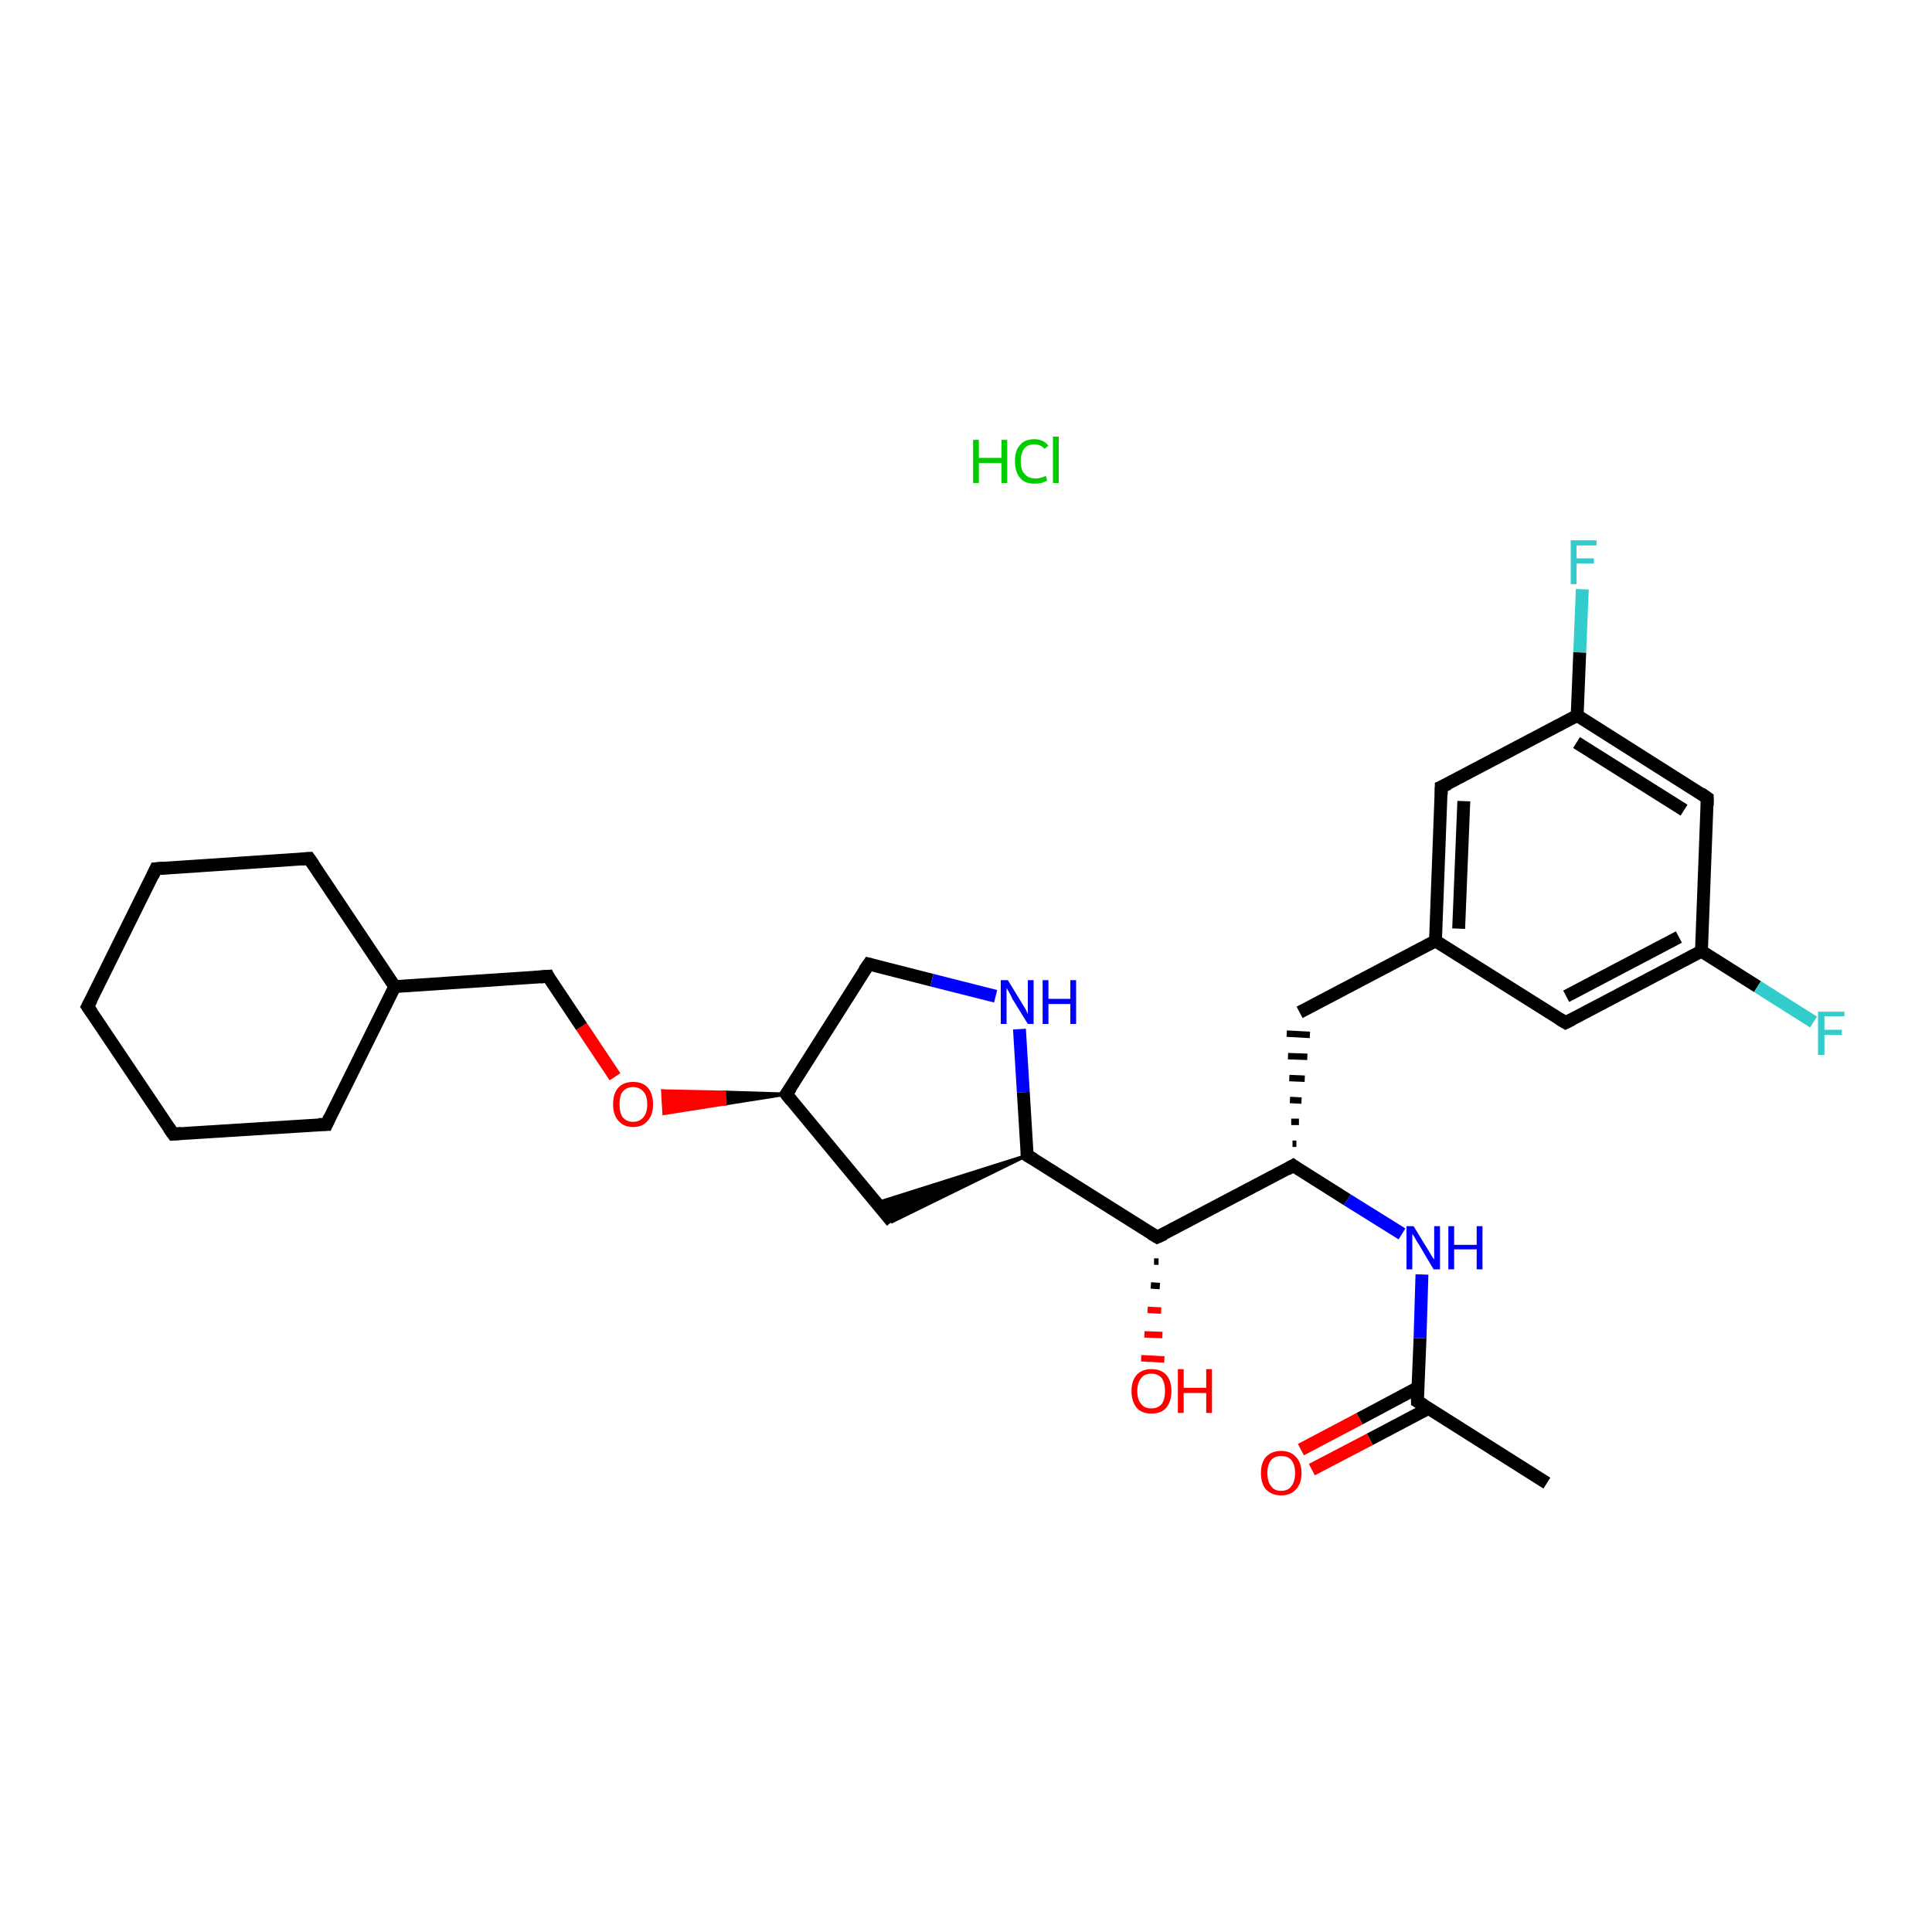 <?xml version='1.0' encoding='iso-8859-1'?>
<svg version='1.1' baseProfile='full'
              xmlns='http://www.w3.org/2000/svg'
                      xmlns:rdkit='http://www.rdkit.org/xml'
                      xmlns:xlink='http://www.w3.org/1999/xlink'
                  xml:space='preserve'
width='300px' height='300px' viewBox='0 0 300 300'>
<!-- END OF HEADER -->
<rect style='opacity:1.0;fill:#FFFFFF;stroke:none' width='300.0' height='300.0' x='0.0' y='0.0'> </rect>
<path class='bond-0 atom-1 atom-2' d='M 240.2,230.3 L 220.1,217.6' style='fill:none;fill-rule:evenodd;stroke:#000000;stroke-width:2.0px;stroke-linecap:butt;stroke-linejoin:miter;stroke-opacity:1' />
<path class='bond-1 atom-2 atom-3' d='M 220.1,215.5 L 211.1,220.3' style='fill:none;fill-rule:evenodd;stroke:#000000;stroke-width:2.0px;stroke-linecap:butt;stroke-linejoin:miter;stroke-opacity:1' />
<path class='bond-1 atom-2 atom-3' d='M 211.1,220.3 L 202.0,225.1' style='fill:none;fill-rule:evenodd;stroke:#FF0000;stroke-width:2.0px;stroke-linecap:butt;stroke-linejoin:miter;stroke-opacity:1' />
<path class='bond-1 atom-2 atom-3' d='M 221.8,218.7 L 212.7,223.5' style='fill:none;fill-rule:evenodd;stroke:#000000;stroke-width:2.0px;stroke-linecap:butt;stroke-linejoin:miter;stroke-opacity:1' />
<path class='bond-1 atom-2 atom-3' d='M 212.7,223.5 L 203.7,228.2' style='fill:none;fill-rule:evenodd;stroke:#FF0000;stroke-width:2.0px;stroke-linecap:butt;stroke-linejoin:miter;stroke-opacity:1' />
<path class='bond-2 atom-2 atom-4' d='M 220.1,217.6 L 220.5,207.8' style='fill:none;fill-rule:evenodd;stroke:#000000;stroke-width:2.0px;stroke-linecap:butt;stroke-linejoin:miter;stroke-opacity:1' />
<path class='bond-2 atom-2 atom-4' d='M 220.5,207.8 L 220.8,197.9' style='fill:none;fill-rule:evenodd;stroke:#0000FF;stroke-width:2.0px;stroke-linecap:butt;stroke-linejoin:miter;stroke-opacity:1' />
<path class='bond-3 atom-4 atom-5' d='M 217.7,191.6 L 209.2,186.3' style='fill:none;fill-rule:evenodd;stroke:#0000FF;stroke-width:2.0px;stroke-linecap:butt;stroke-linejoin:miter;stroke-opacity:1' />
<path class='bond-3 atom-4 atom-5' d='M 209.2,186.3 L 200.8,181.0' style='fill:none;fill-rule:evenodd;stroke:#000000;stroke-width:2.0px;stroke-linecap:butt;stroke-linejoin:miter;stroke-opacity:1' />
<path class='bond-4 atom-5 atom-6' d='M 201.3,177.6 L 200.7,177.6' style='fill:none;fill-rule:evenodd;stroke:#000000;stroke-width:1.0px;stroke-linecap:butt;stroke-linejoin:miter;stroke-opacity:1' />
<path class='bond-4 atom-5 atom-6' d='M 201.7,174.2 L 200.5,174.2' style='fill:none;fill-rule:evenodd;stroke:#000000;stroke-width:1.0px;stroke-linecap:butt;stroke-linejoin:miter;stroke-opacity:1' />
<path class='bond-4 atom-5 atom-6' d='M 202.1,170.9 L 200.3,170.8' style='fill:none;fill-rule:evenodd;stroke:#000000;stroke-width:1.0px;stroke-linecap:butt;stroke-linejoin:miter;stroke-opacity:1' />
<path class='bond-4 atom-5 atom-6' d='M 202.6,167.5 L 200.2,167.4' style='fill:none;fill-rule:evenodd;stroke:#000000;stroke-width:1.0px;stroke-linecap:butt;stroke-linejoin:miter;stroke-opacity:1' />
<path class='bond-4 atom-5 atom-6' d='M 203.0,164.1 L 200.0,164.0' style='fill:none;fill-rule:evenodd;stroke:#000000;stroke-width:1.0px;stroke-linecap:butt;stroke-linejoin:miter;stroke-opacity:1' />
<path class='bond-4 atom-5 atom-6' d='M 203.4,160.7 L 199.8,160.5' style='fill:none;fill-rule:evenodd;stroke:#000000;stroke-width:1.0px;stroke-linecap:butt;stroke-linejoin:miter;stroke-opacity:1' />
<path class='bond-5 atom-6 atom-7' d='M 201.8,157.2 L 222.9,146.1' style='fill:none;fill-rule:evenodd;stroke:#000000;stroke-width:2.0px;stroke-linecap:butt;stroke-linejoin:miter;stroke-opacity:1' />
<path class='bond-6 atom-7 atom-8' d='M 222.9,146.1 L 223.8,122.2' style='fill:none;fill-rule:evenodd;stroke:#000000;stroke-width:2.0px;stroke-linecap:butt;stroke-linejoin:miter;stroke-opacity:1' />
<path class='bond-6 atom-7 atom-8' d='M 226.5,144.2 L 227.3,124.4' style='fill:none;fill-rule:evenodd;stroke:#000000;stroke-width:2.0px;stroke-linecap:butt;stroke-linejoin:miter;stroke-opacity:1' />
<path class='bond-7 atom-8 atom-9' d='M 223.8,122.2 L 244.9,111.1' style='fill:none;fill-rule:evenodd;stroke:#000000;stroke-width:2.0px;stroke-linecap:butt;stroke-linejoin:miter;stroke-opacity:1' />
<path class='bond-8 atom-9 atom-10' d='M 244.9,111.1 L 245.3,101.3' style='fill:none;fill-rule:evenodd;stroke:#000000;stroke-width:2.0px;stroke-linecap:butt;stroke-linejoin:miter;stroke-opacity:1' />
<path class='bond-8 atom-9 atom-10' d='M 245.3,101.3 L 245.7,91.5' style='fill:none;fill-rule:evenodd;stroke:#33CCCC;stroke-width:2.0px;stroke-linecap:butt;stroke-linejoin:miter;stroke-opacity:1' />
<path class='bond-9 atom-9 atom-11' d='M 244.9,111.1 L 265.1,123.9' style='fill:none;fill-rule:evenodd;stroke:#000000;stroke-width:2.0px;stroke-linecap:butt;stroke-linejoin:miter;stroke-opacity:1' />
<path class='bond-9 atom-9 atom-11' d='M 244.8,115.3 L 261.5,125.8' style='fill:none;fill-rule:evenodd;stroke:#000000;stroke-width:2.0px;stroke-linecap:butt;stroke-linejoin:miter;stroke-opacity:1' />
<path class='bond-10 atom-11 atom-12' d='M 265.1,123.9 L 264.2,147.7' style='fill:none;fill-rule:evenodd;stroke:#000000;stroke-width:2.0px;stroke-linecap:butt;stroke-linejoin:miter;stroke-opacity:1' />
<path class='bond-11 atom-12 atom-13' d='M 264.2,147.7 L 272.9,153.2' style='fill:none;fill-rule:evenodd;stroke:#000000;stroke-width:2.0px;stroke-linecap:butt;stroke-linejoin:miter;stroke-opacity:1' />
<path class='bond-11 atom-12 atom-13' d='M 272.9,153.2 L 281.6,158.7' style='fill:none;fill-rule:evenodd;stroke:#33CCCC;stroke-width:2.0px;stroke-linecap:butt;stroke-linejoin:miter;stroke-opacity:1' />
<path class='bond-12 atom-12 atom-14' d='M 264.2,147.7 L 243.1,158.8' style='fill:none;fill-rule:evenodd;stroke:#000000;stroke-width:2.0px;stroke-linecap:butt;stroke-linejoin:miter;stroke-opacity:1' />
<path class='bond-12 atom-12 atom-14' d='M 260.7,145.5 L 243.2,154.7' style='fill:none;fill-rule:evenodd;stroke:#000000;stroke-width:2.0px;stroke-linecap:butt;stroke-linejoin:miter;stroke-opacity:1' />
<path class='bond-13 atom-5 atom-15' d='M 200.8,181.0 L 179.7,192.1' style='fill:none;fill-rule:evenodd;stroke:#000000;stroke-width:2.0px;stroke-linecap:butt;stroke-linejoin:miter;stroke-opacity:1' />
<path class='bond-14 atom-15 atom-16' d='M 179.9,195.9 L 179.2,195.9' style='fill:none;fill-rule:evenodd;stroke:#000000;stroke-width:1.0px;stroke-linecap:butt;stroke-linejoin:miter;stroke-opacity:1' />
<path class='bond-14 atom-15 atom-16' d='M 180.1,199.7 L 178.7,199.6' style='fill:none;fill-rule:evenodd;stroke:#000000;stroke-width:1.0px;stroke-linecap:butt;stroke-linejoin:miter;stroke-opacity:1' />
<path class='bond-14 atom-15 atom-16' d='M 180.3,203.5 L 178.2,203.4' style='fill:none;fill-rule:evenodd;stroke:#FF0000;stroke-width:1.0px;stroke-linecap:butt;stroke-linejoin:miter;stroke-opacity:1' />
<path class='bond-14 atom-15 atom-16' d='M 180.5,207.3 L 177.7,207.2' style='fill:none;fill-rule:evenodd;stroke:#FF0000;stroke-width:1.0px;stroke-linecap:butt;stroke-linejoin:miter;stroke-opacity:1' />
<path class='bond-14 atom-15 atom-16' d='M 180.8,211.1 L 177.2,210.9' style='fill:none;fill-rule:evenodd;stroke:#FF0000;stroke-width:1.0px;stroke-linecap:butt;stroke-linejoin:miter;stroke-opacity:1' />
<path class='bond-15 atom-15 atom-17' d='M 179.7,192.1 L 159.5,179.4' style='fill:none;fill-rule:evenodd;stroke:#000000;stroke-width:2.0px;stroke-linecap:butt;stroke-linejoin:miter;stroke-opacity:1' />
<path class='bond-16 atom-17 atom-18' d='M 159.5,179.4 L 138.5,189.7 L 136.1,186.8 Z' style='fill:#000000;fill-rule:evenodd;fill-opacity:1;stroke:#000000;stroke-width:0.5px;stroke-linecap:butt;stroke-linejoin:miter;stroke-opacity:1;' />
<path class='bond-17 atom-18 atom-19' d='M 138.5,189.7 L 122.1,169.9' style='fill:none;fill-rule:evenodd;stroke:#000000;stroke-width:2.0px;stroke-linecap:butt;stroke-linejoin:miter;stroke-opacity:1' />
<path class='bond-18 atom-19 atom-20' d='M 122.1,169.9 L 134.9,149.7' style='fill:none;fill-rule:evenodd;stroke:#000000;stroke-width:2.0px;stroke-linecap:butt;stroke-linejoin:miter;stroke-opacity:1' />
<path class='bond-19 atom-20 atom-21' d='M 134.9,149.7 L 144.7,152.2' style='fill:none;fill-rule:evenodd;stroke:#000000;stroke-width:2.0px;stroke-linecap:butt;stroke-linejoin:miter;stroke-opacity:1' />
<path class='bond-19 atom-20 atom-21' d='M 144.7,152.2 L 154.6,154.7' style='fill:none;fill-rule:evenodd;stroke:#0000FF;stroke-width:2.0px;stroke-linecap:butt;stroke-linejoin:miter;stroke-opacity:1' />
<path class='bond-20 atom-19 atom-22' d='M 122.1,169.9 L 112.6,171.4 L 112.5,169.6 Z' style='fill:#000000;fill-rule:evenodd;fill-opacity:1;stroke:#000000;stroke-width:0.5px;stroke-linecap:butt;stroke-linejoin:miter;stroke-opacity:1;' />
<path class='bond-20 atom-19 atom-22' d='M 112.6,171.4 L 102.9,169.4 L 103.1,172.9 Z' style='fill:#FF0000;fill-rule:evenodd;fill-opacity:1;stroke:#FF0000;stroke-width:0.5px;stroke-linecap:butt;stroke-linejoin:miter;stroke-opacity:1;' />
<path class='bond-20 atom-19 atom-22' d='M 112.6,171.4 L 112.5,169.6 L 102.9,169.4 Z' style='fill:#FF0000;fill-rule:evenodd;fill-opacity:1;stroke:#FF0000;stroke-width:0.5px;stroke-linecap:butt;stroke-linejoin:miter;stroke-opacity:1;' />
<path class='bond-21 atom-22 atom-23' d='M 95.5,167.2 L 90.3,159.4' style='fill:none;fill-rule:evenodd;stroke:#FF0000;stroke-width:2.0px;stroke-linecap:butt;stroke-linejoin:miter;stroke-opacity:1' />
<path class='bond-21 atom-22 atom-23' d='M 90.3,159.4 L 85.1,151.6' style='fill:none;fill-rule:evenodd;stroke:#000000;stroke-width:2.0px;stroke-linecap:butt;stroke-linejoin:miter;stroke-opacity:1' />
<path class='bond-22 atom-23 atom-24' d='M 85.1,151.6 L 61.3,153.2' style='fill:none;fill-rule:evenodd;stroke:#000000;stroke-width:2.0px;stroke-linecap:butt;stroke-linejoin:miter;stroke-opacity:1' />
<path class='bond-23 atom-24 atom-25' d='M 61.3,153.2 L 48.0,133.3' style='fill:none;fill-rule:evenodd;stroke:#000000;stroke-width:2.0px;stroke-linecap:butt;stroke-linejoin:miter;stroke-opacity:1' />
<path class='bond-24 atom-25 atom-26' d='M 48.0,133.3 L 24.2,134.9' style='fill:none;fill-rule:evenodd;stroke:#000000;stroke-width:2.0px;stroke-linecap:butt;stroke-linejoin:miter;stroke-opacity:1' />
<path class='bond-25 atom-26 atom-27' d='M 24.2,134.9 L 13.6,156.3' style='fill:none;fill-rule:evenodd;stroke:#000000;stroke-width:2.0px;stroke-linecap:butt;stroke-linejoin:miter;stroke-opacity:1' />
<path class='bond-26 atom-27 atom-28' d='M 13.6,156.3 L 26.9,176.1' style='fill:none;fill-rule:evenodd;stroke:#000000;stroke-width:2.0px;stroke-linecap:butt;stroke-linejoin:miter;stroke-opacity:1' />
<path class='bond-27 atom-28 atom-29' d='M 26.9,176.1 L 50.7,174.6' style='fill:none;fill-rule:evenodd;stroke:#000000;stroke-width:2.0px;stroke-linecap:butt;stroke-linejoin:miter;stroke-opacity:1' />
<path class='bond-28 atom-14 atom-7' d='M 243.1,158.8 L 222.9,146.1' style='fill:none;fill-rule:evenodd;stroke:#000000;stroke-width:2.0px;stroke-linecap:butt;stroke-linejoin:miter;stroke-opacity:1' />
<path class='bond-29 atom-21 atom-17' d='M 158.3,159.8 L 158.9,169.6' style='fill:none;fill-rule:evenodd;stroke:#0000FF;stroke-width:2.0px;stroke-linecap:butt;stroke-linejoin:miter;stroke-opacity:1' />
<path class='bond-29 atom-21 atom-17' d='M 158.9,169.6 L 159.5,179.4' style='fill:none;fill-rule:evenodd;stroke:#000000;stroke-width:2.0px;stroke-linecap:butt;stroke-linejoin:miter;stroke-opacity:1' />
<path class='bond-30 atom-29 atom-24' d='M 50.7,174.6 L 61.3,153.2' style='fill:none;fill-rule:evenodd;stroke:#000000;stroke-width:2.0px;stroke-linecap:butt;stroke-linejoin:miter;stroke-opacity:1' />
<path d='M 221.1,218.2 L 220.1,217.6 L 220.1,217.1' style='fill:none;stroke:#000000;stroke-width:2.0px;stroke-linecap:butt;stroke-linejoin:miter;stroke-opacity:1;' />
<path d='M 201.2,181.3 L 200.8,181.0 L 199.8,181.6' style='fill:none;stroke:#000000;stroke-width:2.0px;stroke-linecap:butt;stroke-linejoin:miter;stroke-opacity:1;' />
<path d='M 223.8,123.4 L 223.8,122.2 L 224.9,121.7' style='fill:none;stroke:#000000;stroke-width:2.0px;stroke-linecap:butt;stroke-linejoin:miter;stroke-opacity:1;' />
<path d='M 264.1,123.2 L 265.1,123.9 L 265.1,125.1' style='fill:none;stroke:#000000;stroke-width:2.0px;stroke-linecap:butt;stroke-linejoin:miter;stroke-opacity:1;' />
<path d='M 244.1,158.3 L 243.1,158.8 L 242.1,158.2' style='fill:none;stroke:#000000;stroke-width:2.0px;stroke-linecap:butt;stroke-linejoin:miter;stroke-opacity:1;' />
<path d='M 180.8,191.6 L 179.7,192.1 L 178.7,191.5' style='fill:none;stroke:#000000;stroke-width:2.0px;stroke-linecap:butt;stroke-linejoin:miter;stroke-opacity:1;' />
<path d='M 160.5,180.0 L 159.5,179.4 L 159.5,178.9' style='fill:none;stroke:#000000;stroke-width:2.0px;stroke-linecap:butt;stroke-linejoin:miter;stroke-opacity:1;' />
<path d='M 122.9,170.9 L 122.1,169.9 L 122.8,168.9' style='fill:none;stroke:#000000;stroke-width:2.0px;stroke-linecap:butt;stroke-linejoin:miter;stroke-opacity:1;' />
<path d='M 134.2,150.7 L 134.9,149.7 L 135.3,149.8' style='fill:none;stroke:#000000;stroke-width:2.0px;stroke-linecap:butt;stroke-linejoin:miter;stroke-opacity:1;' />
<path d='M 85.3,152.0 L 85.1,151.6 L 83.9,151.7' style='fill:none;stroke:#000000;stroke-width:2.0px;stroke-linecap:butt;stroke-linejoin:miter;stroke-opacity:1;' />
<path d='M 48.7,134.3 L 48.0,133.3 L 46.8,133.4' style='fill:none;stroke:#000000;stroke-width:2.0px;stroke-linecap:butt;stroke-linejoin:miter;stroke-opacity:1;' />
<path d='M 25.4,134.8 L 24.2,134.9 L 23.7,136.0' style='fill:none;stroke:#000000;stroke-width:2.0px;stroke-linecap:butt;stroke-linejoin:miter;stroke-opacity:1;' />
<path d='M 14.2,155.2 L 13.6,156.3 L 14.3,157.3' style='fill:none;stroke:#000000;stroke-width:2.0px;stroke-linecap:butt;stroke-linejoin:miter;stroke-opacity:1;' />
<path d='M 26.2,175.1 L 26.9,176.1 L 28.1,176.0' style='fill:none;stroke:#000000;stroke-width:2.0px;stroke-linecap:butt;stroke-linejoin:miter;stroke-opacity:1;' />
<path d='M 49.5,174.6 L 50.7,174.6 L 51.2,173.5' style='fill:none;stroke:#000000;stroke-width:2.0px;stroke-linecap:butt;stroke-linejoin:miter;stroke-opacity:1;' />
<path class='atom-0' d='M 151.1 68.3
L 152.0 68.3
L 152.0 71.1
L 155.5 71.1
L 155.5 68.3
L 156.4 68.3
L 156.4 75.0
L 155.5 75.0
L 155.5 71.9
L 152.0 71.9
L 152.0 75.0
L 151.1 75.0
L 151.1 68.3
' fill='#00CC00'/>
<path class='atom-0' d='M 157.6 71.6
Q 157.6 69.9, 158.4 69.1
Q 159.1 68.2, 160.6 68.2
Q 162.0 68.2, 162.8 69.2
L 162.2 69.7
Q 161.6 69.0, 160.6 69.0
Q 159.6 69.0, 159.1 69.6
Q 158.5 70.3, 158.5 71.6
Q 158.5 73.0, 159.1 73.6
Q 159.7 74.3, 160.8 74.3
Q 161.5 74.3, 162.4 73.9
L 162.6 74.6
Q 162.3 74.8, 161.7 75.0
Q 161.2 75.1, 160.6 75.1
Q 159.1 75.1, 158.4 74.2
Q 157.6 73.3, 157.6 71.6
' fill='#00CC00'/>
<path class='atom-0' d='M 163.5 67.8
L 164.4 67.8
L 164.4 75.0
L 163.5 75.0
L 163.5 67.8
' fill='#00CC00'/>
<path class='atom-3' d='M 195.8 228.7
Q 195.8 227.1, 196.6 226.2
Q 197.5 225.3, 198.9 225.3
Q 200.4 225.3, 201.2 226.2
Q 202.1 227.1, 202.1 228.7
Q 202.1 230.4, 201.2 231.3
Q 200.4 232.2, 198.9 232.2
Q 197.5 232.2, 196.6 231.3
Q 195.8 230.4, 195.8 228.7
M 198.9 231.5
Q 200.0 231.5, 200.5 230.8
Q 201.1 230.1, 201.1 228.7
Q 201.1 227.4, 200.5 226.7
Q 200.0 226.1, 198.9 226.1
Q 197.9 226.1, 197.4 226.7
Q 196.8 227.4, 196.8 228.7
Q 196.8 230.1, 197.4 230.8
Q 197.9 231.5, 198.9 231.5
' fill='#FF0000'/>
<path class='atom-4' d='M 219.5 190.4
L 221.7 194.0
Q 221.9 194.3, 222.3 195.0
Q 222.7 195.6, 222.7 195.6
L 222.7 190.4
L 223.6 190.4
L 223.6 197.1
L 222.6 197.1
L 220.3 193.2
Q 220.0 192.8, 219.7 192.2
Q 219.4 191.7, 219.3 191.6
L 219.3 197.1
L 218.4 197.1
L 218.4 190.4
L 219.5 190.4
' fill='#0000FF'/>
<path class='atom-4' d='M 224.9 190.4
L 225.8 190.4
L 225.8 193.3
L 229.3 193.3
L 229.3 190.4
L 230.2 190.4
L 230.2 197.1
L 229.3 197.1
L 229.3 194.0
L 225.8 194.0
L 225.8 197.1
L 224.9 197.1
L 224.9 190.4
' fill='#0000FF'/>
<path class='atom-10' d='M 243.9 83.9
L 247.9 83.9
L 247.9 84.7
L 244.8 84.7
L 244.8 86.7
L 247.5 86.7
L 247.5 87.5
L 244.8 87.5
L 244.8 90.7
L 243.9 90.7
L 243.9 83.9
' fill='#33CCCC'/>
<path class='atom-13' d='M 282.3 157.1
L 286.4 157.1
L 286.4 157.8
L 283.3 157.8
L 283.3 159.9
L 286.0 159.9
L 286.0 160.7
L 283.3 160.7
L 283.3 163.8
L 282.3 163.8
L 282.3 157.1
' fill='#33CCCC'/>
<path class='atom-16' d='M 175.7 216.0
Q 175.7 214.4, 176.5 213.5
Q 177.3 212.6, 178.8 212.6
Q 180.3 212.6, 181.1 213.5
Q 181.9 214.4, 181.9 216.0
Q 181.9 217.6, 181.1 218.6
Q 180.3 219.5, 178.8 219.5
Q 177.3 219.5, 176.5 218.6
Q 175.7 217.6, 175.7 216.0
M 178.8 218.7
Q 179.8 218.7, 180.4 218.0
Q 180.9 217.3, 180.9 216.0
Q 180.9 214.7, 180.4 214.0
Q 179.8 213.3, 178.8 213.3
Q 177.7 213.3, 177.2 214.0
Q 176.6 214.7, 176.6 216.0
Q 176.6 217.4, 177.2 218.0
Q 177.7 218.7, 178.8 218.7
' fill='#FF0000'/>
<path class='atom-16' d='M 182.9 212.6
L 183.8 212.6
L 183.8 215.5
L 187.3 215.5
L 187.3 212.6
L 188.2 212.6
L 188.2 219.4
L 187.3 219.4
L 187.3 216.3
L 183.8 216.3
L 183.8 219.4
L 182.9 219.4
L 182.9 212.6
' fill='#FF0000'/>
<path class='atom-21' d='M 156.5 152.2
L 158.7 155.8
Q 158.9 156.1, 159.3 156.8
Q 159.6 157.4, 159.6 157.5
L 159.6 152.2
L 160.5 152.2
L 160.5 159.0
L 159.6 159.0
L 157.2 155.1
Q 157.0 154.6, 156.7 154.1
Q 156.4 153.6, 156.3 153.4
L 156.3 159.0
L 155.4 159.0
L 155.4 152.2
L 156.5 152.2
' fill='#0000FF'/>
<path class='atom-21' d='M 161.9 152.2
L 162.8 152.2
L 162.8 155.1
L 166.2 155.1
L 166.2 152.2
L 167.1 152.2
L 167.1 159.0
L 166.2 159.0
L 166.2 155.9
L 162.8 155.9
L 162.8 159.0
L 161.9 159.0
L 161.9 152.2
' fill='#0000FF'/>
<path class='atom-22' d='M 95.2 171.5
Q 95.2 169.8, 96.0 168.9
Q 96.8 168.0, 98.3 168.0
Q 99.8 168.0, 100.6 168.9
Q 101.4 169.8, 101.4 171.5
Q 101.4 173.1, 100.6 174.0
Q 99.8 175.0, 98.3 175.0
Q 96.8 175.0, 96.0 174.0
Q 95.2 173.1, 95.2 171.5
M 98.3 174.2
Q 99.3 174.2, 99.9 173.5
Q 100.5 172.8, 100.5 171.5
Q 100.5 170.1, 99.9 169.5
Q 99.3 168.8, 98.3 168.8
Q 97.3 168.8, 96.7 169.5
Q 96.2 170.1, 96.2 171.5
Q 96.2 172.8, 96.7 173.5
Q 97.3 174.2, 98.3 174.2
' fill='#FF0000'/>
</svg>
